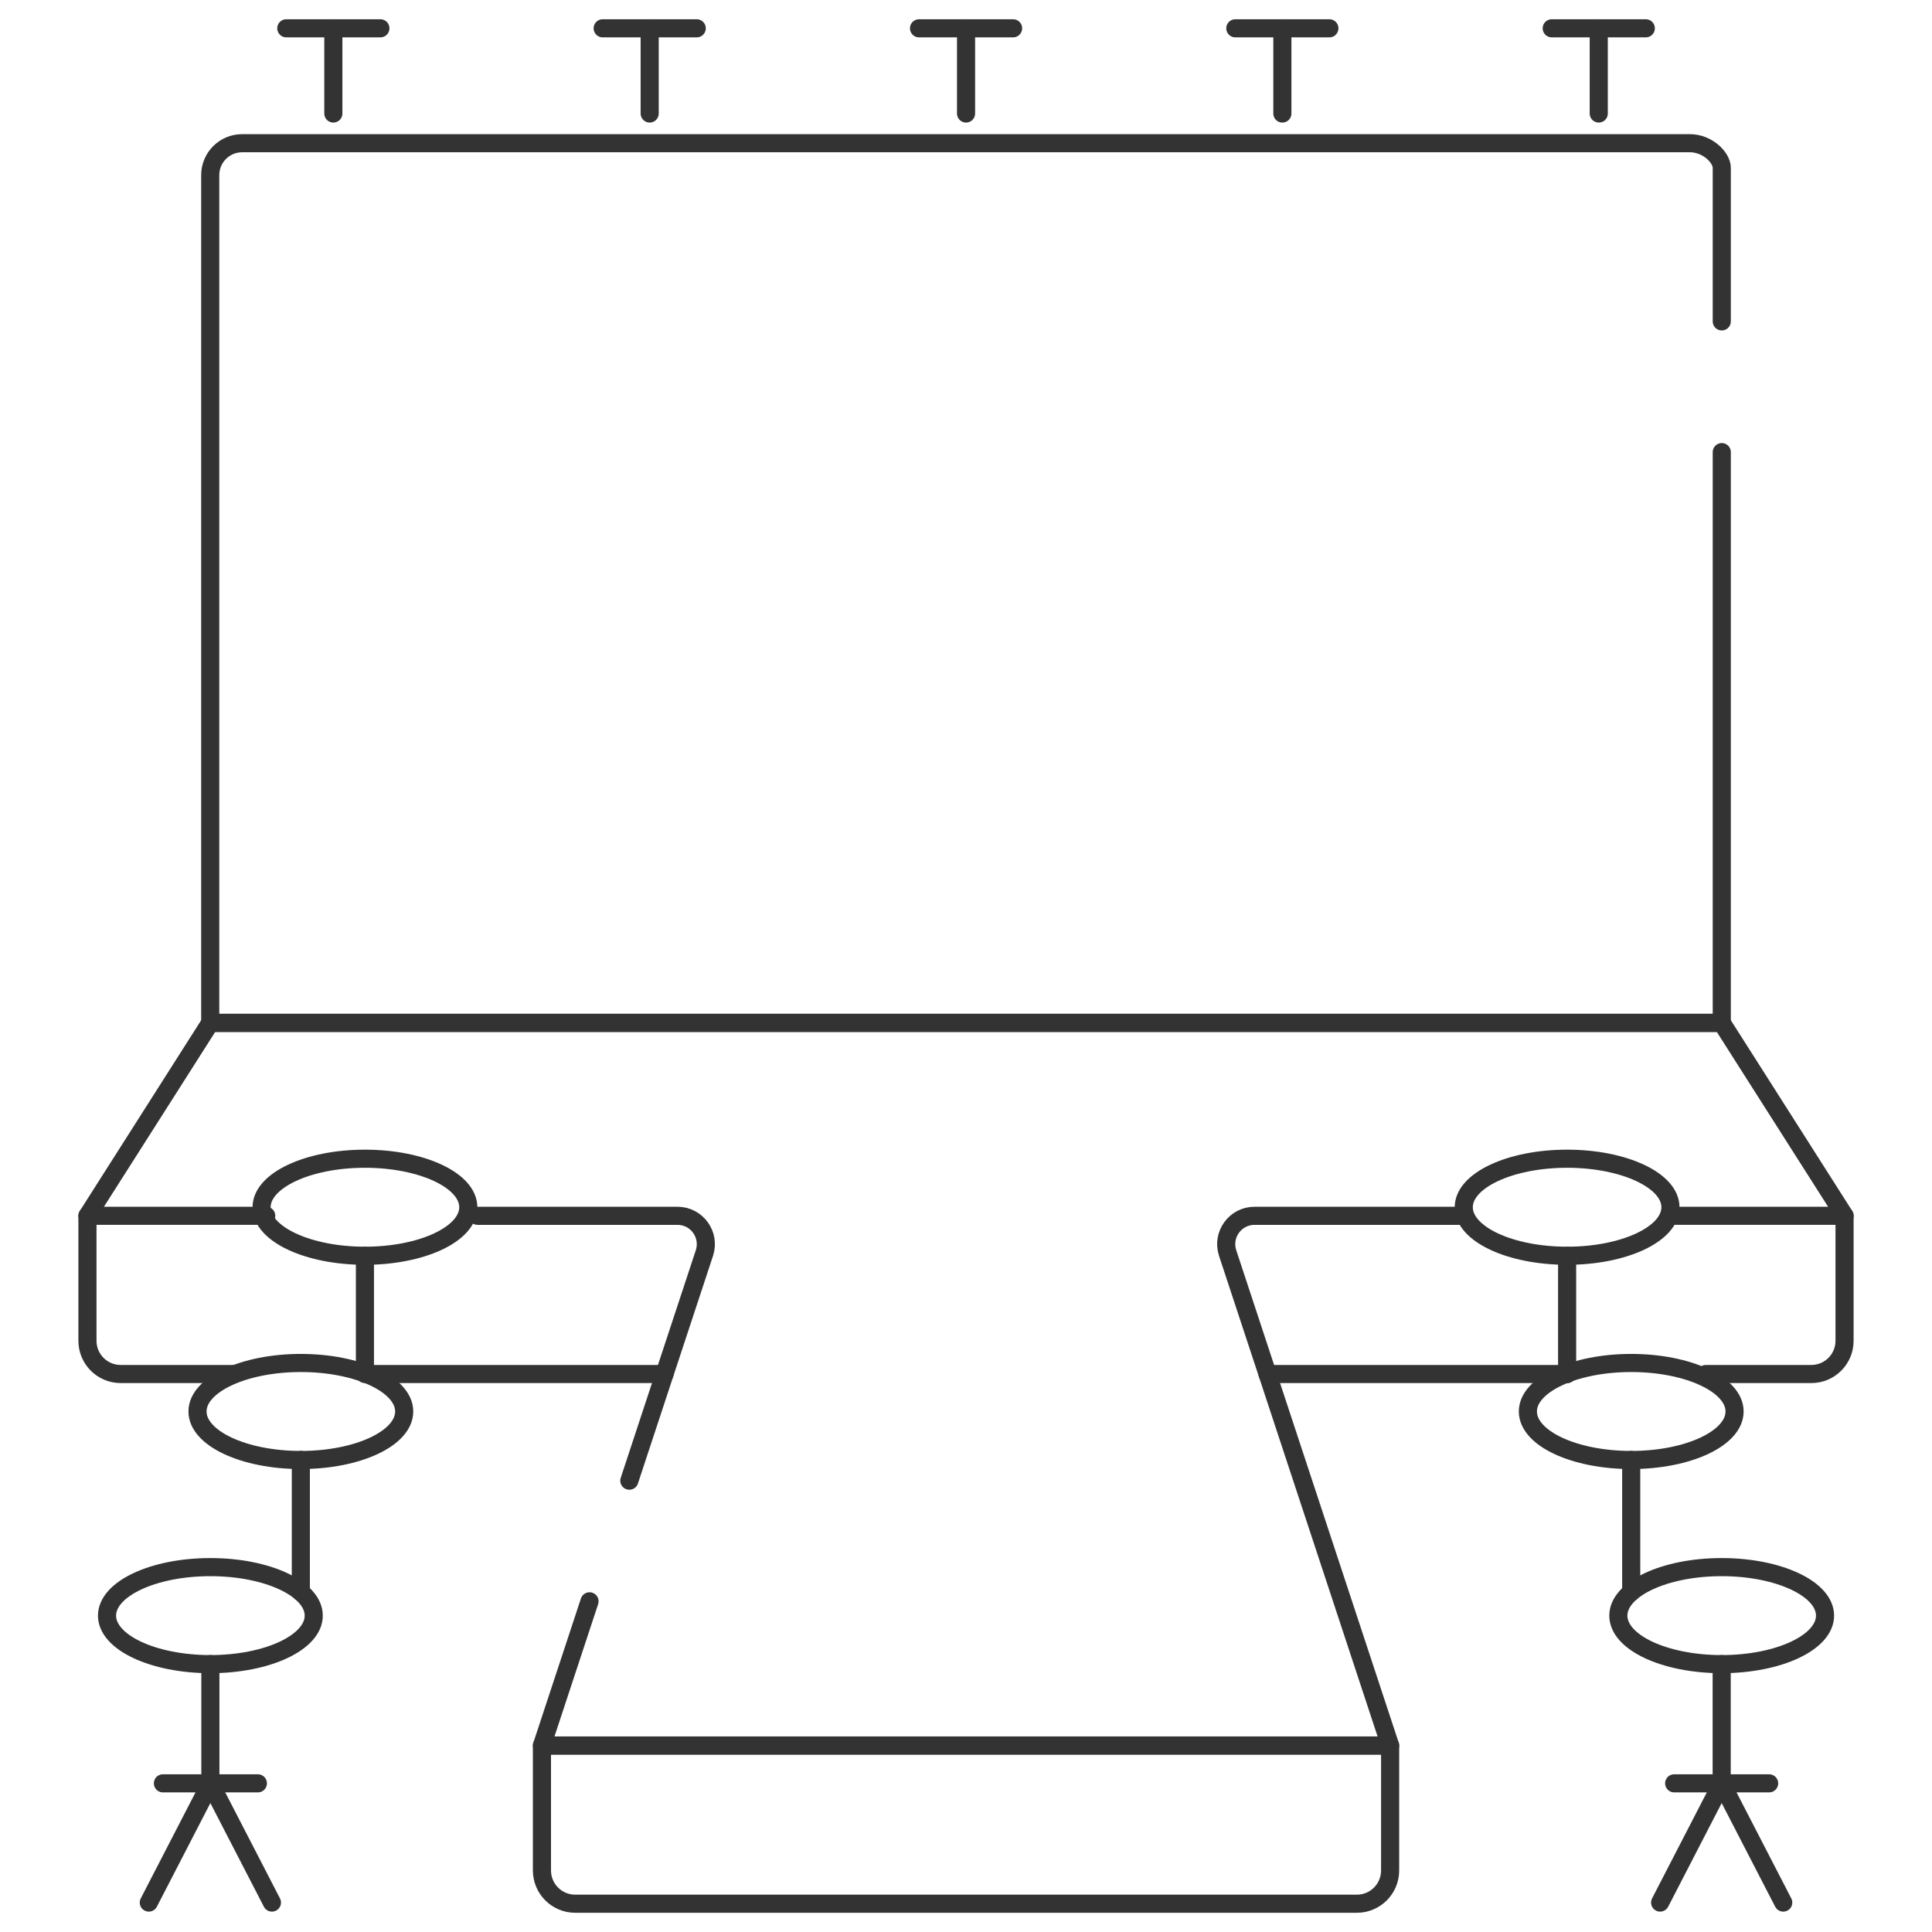 <svg width="80" height="80" viewBox="0 0 80 80" fill="none" xmlns="http://www.w3.org/2000/svg">
<path d="M71.295 18.721V42.355H8.705V7.252C8.705 6.521 9.297 5.93 10.027 5.93H69.973C70.703 5.93 71.295 6.521 71.295 6.951V13.308" stroke="#333333" stroke-width="0.75" stroke-miterlimit="10" stroke-linecap="round" stroke-linejoin="round"/>
<path d="M56.185 78.829H23.817C23.057 78.829 22.441 78.212 22.441 77.452V72.277H57.562V77.452C57.562 78.213 56.946 78.829 56.185 78.829Z" stroke="#333333" stroke-width="0.75" stroke-miterlimit="10" stroke-linecap="round" stroke-linejoin="round"/>
<path d="M64.891 56.895H52.486" stroke="#333333" stroke-width="0.75" stroke-miterlimit="10" stroke-linecap="round" stroke-linejoin="round"/>
<path d="M76.379 50.344V55.519C76.379 56.279 75.763 56.895 75.003 56.895H70.635" stroke="#333333" stroke-width="0.75" stroke-miterlimit="10" stroke-linecap="round" stroke-linejoin="round"/>
<path d="M15.111 56.895H27.515" stroke="#333333" stroke-width="0.75" stroke-miterlimit="10" stroke-linecap="round" stroke-linejoin="round"/>
<path d="M3.621 50.344V55.519C3.621 56.279 4.237 56.895 4.997 56.895H9.644" stroke="#333333" stroke-width="0.75" stroke-miterlimit="10" stroke-linecap="round" stroke-linejoin="round"/>
<path d="M19.777 50.344H28.053C28.853 50.344 29.418 51.126 29.168 51.886L26.059 61.312" stroke="#333333" stroke-width="0.75" stroke-miterlimit="10" stroke-linecap="round" stroke-linejoin="round"/>
<path d="M69.325 50.343H76.38L71.295 42.355H8.705L3.621 50.343H11.024" stroke="#333333" stroke-width="0.75" stroke-miterlimit="10" stroke-linecap="round" stroke-linejoin="round"/>
<path d="M24.411 66.307L22.441 72.279H57.562L50.834 51.886C50.583 51.126 51.149 50.344 51.948 50.344H60.611" stroke="#333333" stroke-width="0.75" stroke-miterlimit="10" stroke-linecap="round" stroke-linejoin="round"/>
<path d="M13.803 4.7V1.172" stroke="#333333" stroke-width="0.75" stroke-miterlimit="10" stroke-linecap="round" stroke-linejoin="round"/>
<path d="M11.855 1.172H15.751" stroke="#333333" stroke-width="0.75" stroke-miterlimit="10" stroke-linecap="round" stroke-linejoin="round"/>
<path d="M26.902 4.7V1.172" stroke="#333333" stroke-width="0.75" stroke-miterlimit="10" stroke-linecap="round" stroke-linejoin="round"/>
<path d="M24.955 1.172H28.85" stroke="#333333" stroke-width="0.75" stroke-miterlimit="10" stroke-linecap="round" stroke-linejoin="round"/>
<path d="M40.002 4.7V1.172" stroke="#333333" stroke-width="0.75" stroke-miterlimit="10" stroke-linecap="round" stroke-linejoin="round"/>
<path d="M38.055 1.172H41.95" stroke="#333333" stroke-width="0.75" stroke-miterlimit="10" stroke-linecap="round" stroke-linejoin="round"/>
<path d="M53.1 4.7V1.172" stroke="#333333" stroke-width="0.75" stroke-miterlimit="10" stroke-linecap="round" stroke-linejoin="round"/>
<path d="M51.152 1.172H55.047" stroke="#333333" stroke-width="0.75" stroke-miterlimit="10" stroke-linecap="round" stroke-linejoin="round"/>
<path d="M66.201 4.7V1.172" stroke="#333333" stroke-width="0.75" stroke-miterlimit="10" stroke-linecap="round" stroke-linejoin="round"/>
<path d="M64.254 1.172H68.149" stroke="#333333" stroke-width="0.75" stroke-miterlimit="10" stroke-linecap="round" stroke-linejoin="round"/>
<path d="M15.111 51.998C17.475 51.998 19.391 51.099 19.391 49.989C19.391 48.88 17.475 47.98 15.111 47.98C12.748 47.98 10.832 48.88 10.832 49.989C10.832 51.099 12.748 51.998 15.111 51.998Z" stroke="#333333" stroke-width="0.75" stroke-miterlimit="10" stroke-linecap="round" stroke-linejoin="round"/>
<path d="M15.111 52V56.87" stroke="#333333" stroke-width="0.75" stroke-miterlimit="10" stroke-linecap="round" stroke-linejoin="round"/>
<path d="M12.457 60.455C14.821 60.455 16.737 59.556 16.737 58.446C16.737 57.337 14.821 56.438 12.457 56.438C10.094 56.438 8.178 57.337 8.178 58.446C8.178 59.556 10.094 60.455 12.457 60.455Z" stroke="#333333" stroke-width="0.75" stroke-miterlimit="10" stroke-linecap="round" stroke-linejoin="round"/>
<path d="M12.457 60.453V65.928" stroke="#333333" stroke-width="0.75" stroke-miterlimit="10" stroke-linecap="round" stroke-linejoin="round"/>
<path d="M8.711 68.908C11.075 68.908 12.991 68.009 12.991 66.9C12.991 65.79 11.075 64.891 8.711 64.891C6.348 64.891 4.432 65.79 4.432 66.9C4.432 68.009 6.348 68.908 8.711 68.908Z" stroke="#333333" stroke-width="0.75" stroke-miterlimit="10" stroke-linecap="round" stroke-linejoin="round"/>
<path d="M8.711 68.906V73.843" stroke="#333333" stroke-width="0.75" stroke-miterlimit="10" stroke-linecap="round" stroke-linejoin="round"/>
<path d="M6.746 73.844H10.678" stroke="#333333" stroke-width="0.75" stroke-miterlimit="10" stroke-linecap="round" stroke-linejoin="round"/>
<path d="M8.711 73.844L6.162 78.781" stroke="#333333" stroke-width="0.75" stroke-miterlimit="10" stroke-linecap="round" stroke-linejoin="round"/>
<path d="M8.711 73.844L11.26 78.781" stroke="#333333" stroke-width="0.75" stroke-miterlimit="10" stroke-linecap="round" stroke-linejoin="round"/>
<path d="M64.891 51.998C67.254 51.998 69.17 51.099 69.17 49.989C69.17 48.88 67.254 47.98 64.891 47.98C62.527 47.98 60.611 48.88 60.611 49.989C60.611 51.099 62.527 51.998 64.891 51.998Z" stroke="#333333" stroke-width="0.75" stroke-miterlimit="10" stroke-linecap="round" stroke-linejoin="round"/>
<path d="M64.891 52V56.895" stroke="#333333" stroke-width="0.75" stroke-miterlimit="10" stroke-linecap="round" stroke-linejoin="round"/>
<path d="M67.545 60.455C69.909 60.455 71.825 59.556 71.825 58.446C71.825 57.337 69.909 56.438 67.545 56.438C65.182 56.438 63.266 57.337 63.266 58.446C63.266 59.556 65.182 60.455 67.545 60.455Z" stroke="#333333" stroke-width="0.75" stroke-miterlimit="10" stroke-linecap="round" stroke-linejoin="round"/>
<path d="M67.545 60.453V65.928" stroke="#333333" stroke-width="0.75" stroke-miterlimit="10" stroke-linecap="round" stroke-linejoin="round"/>
<path d="M71.291 68.908C73.655 68.908 75.571 68.009 75.571 66.9C75.571 65.79 73.655 64.891 71.291 64.891C68.928 64.891 67.012 65.79 67.012 66.9C67.012 68.009 68.928 68.908 71.291 68.908Z" stroke="#333333" stroke-width="0.75" stroke-miterlimit="10" stroke-linecap="round" stroke-linejoin="round"/>
<path d="M71.291 68.906V73.843" stroke="#333333" stroke-width="0.75" stroke-miterlimit="10" stroke-linecap="round" stroke-linejoin="round"/>
<path d="M73.256 73.844H69.324" stroke="#333333" stroke-width="0.75" stroke-miterlimit="10" stroke-linecap="round" stroke-linejoin="round"/>
<path d="M71.291 73.844L73.84 78.781" stroke="#333333" stroke-width="0.75" stroke-miterlimit="10" stroke-linecap="round" stroke-linejoin="round"/>
<path d="M71.291 73.844L68.742 78.781" stroke="#333333" stroke-width="0.75" stroke-miterlimit="10" stroke-linecap="round" stroke-linejoin="round"/>
</svg>
